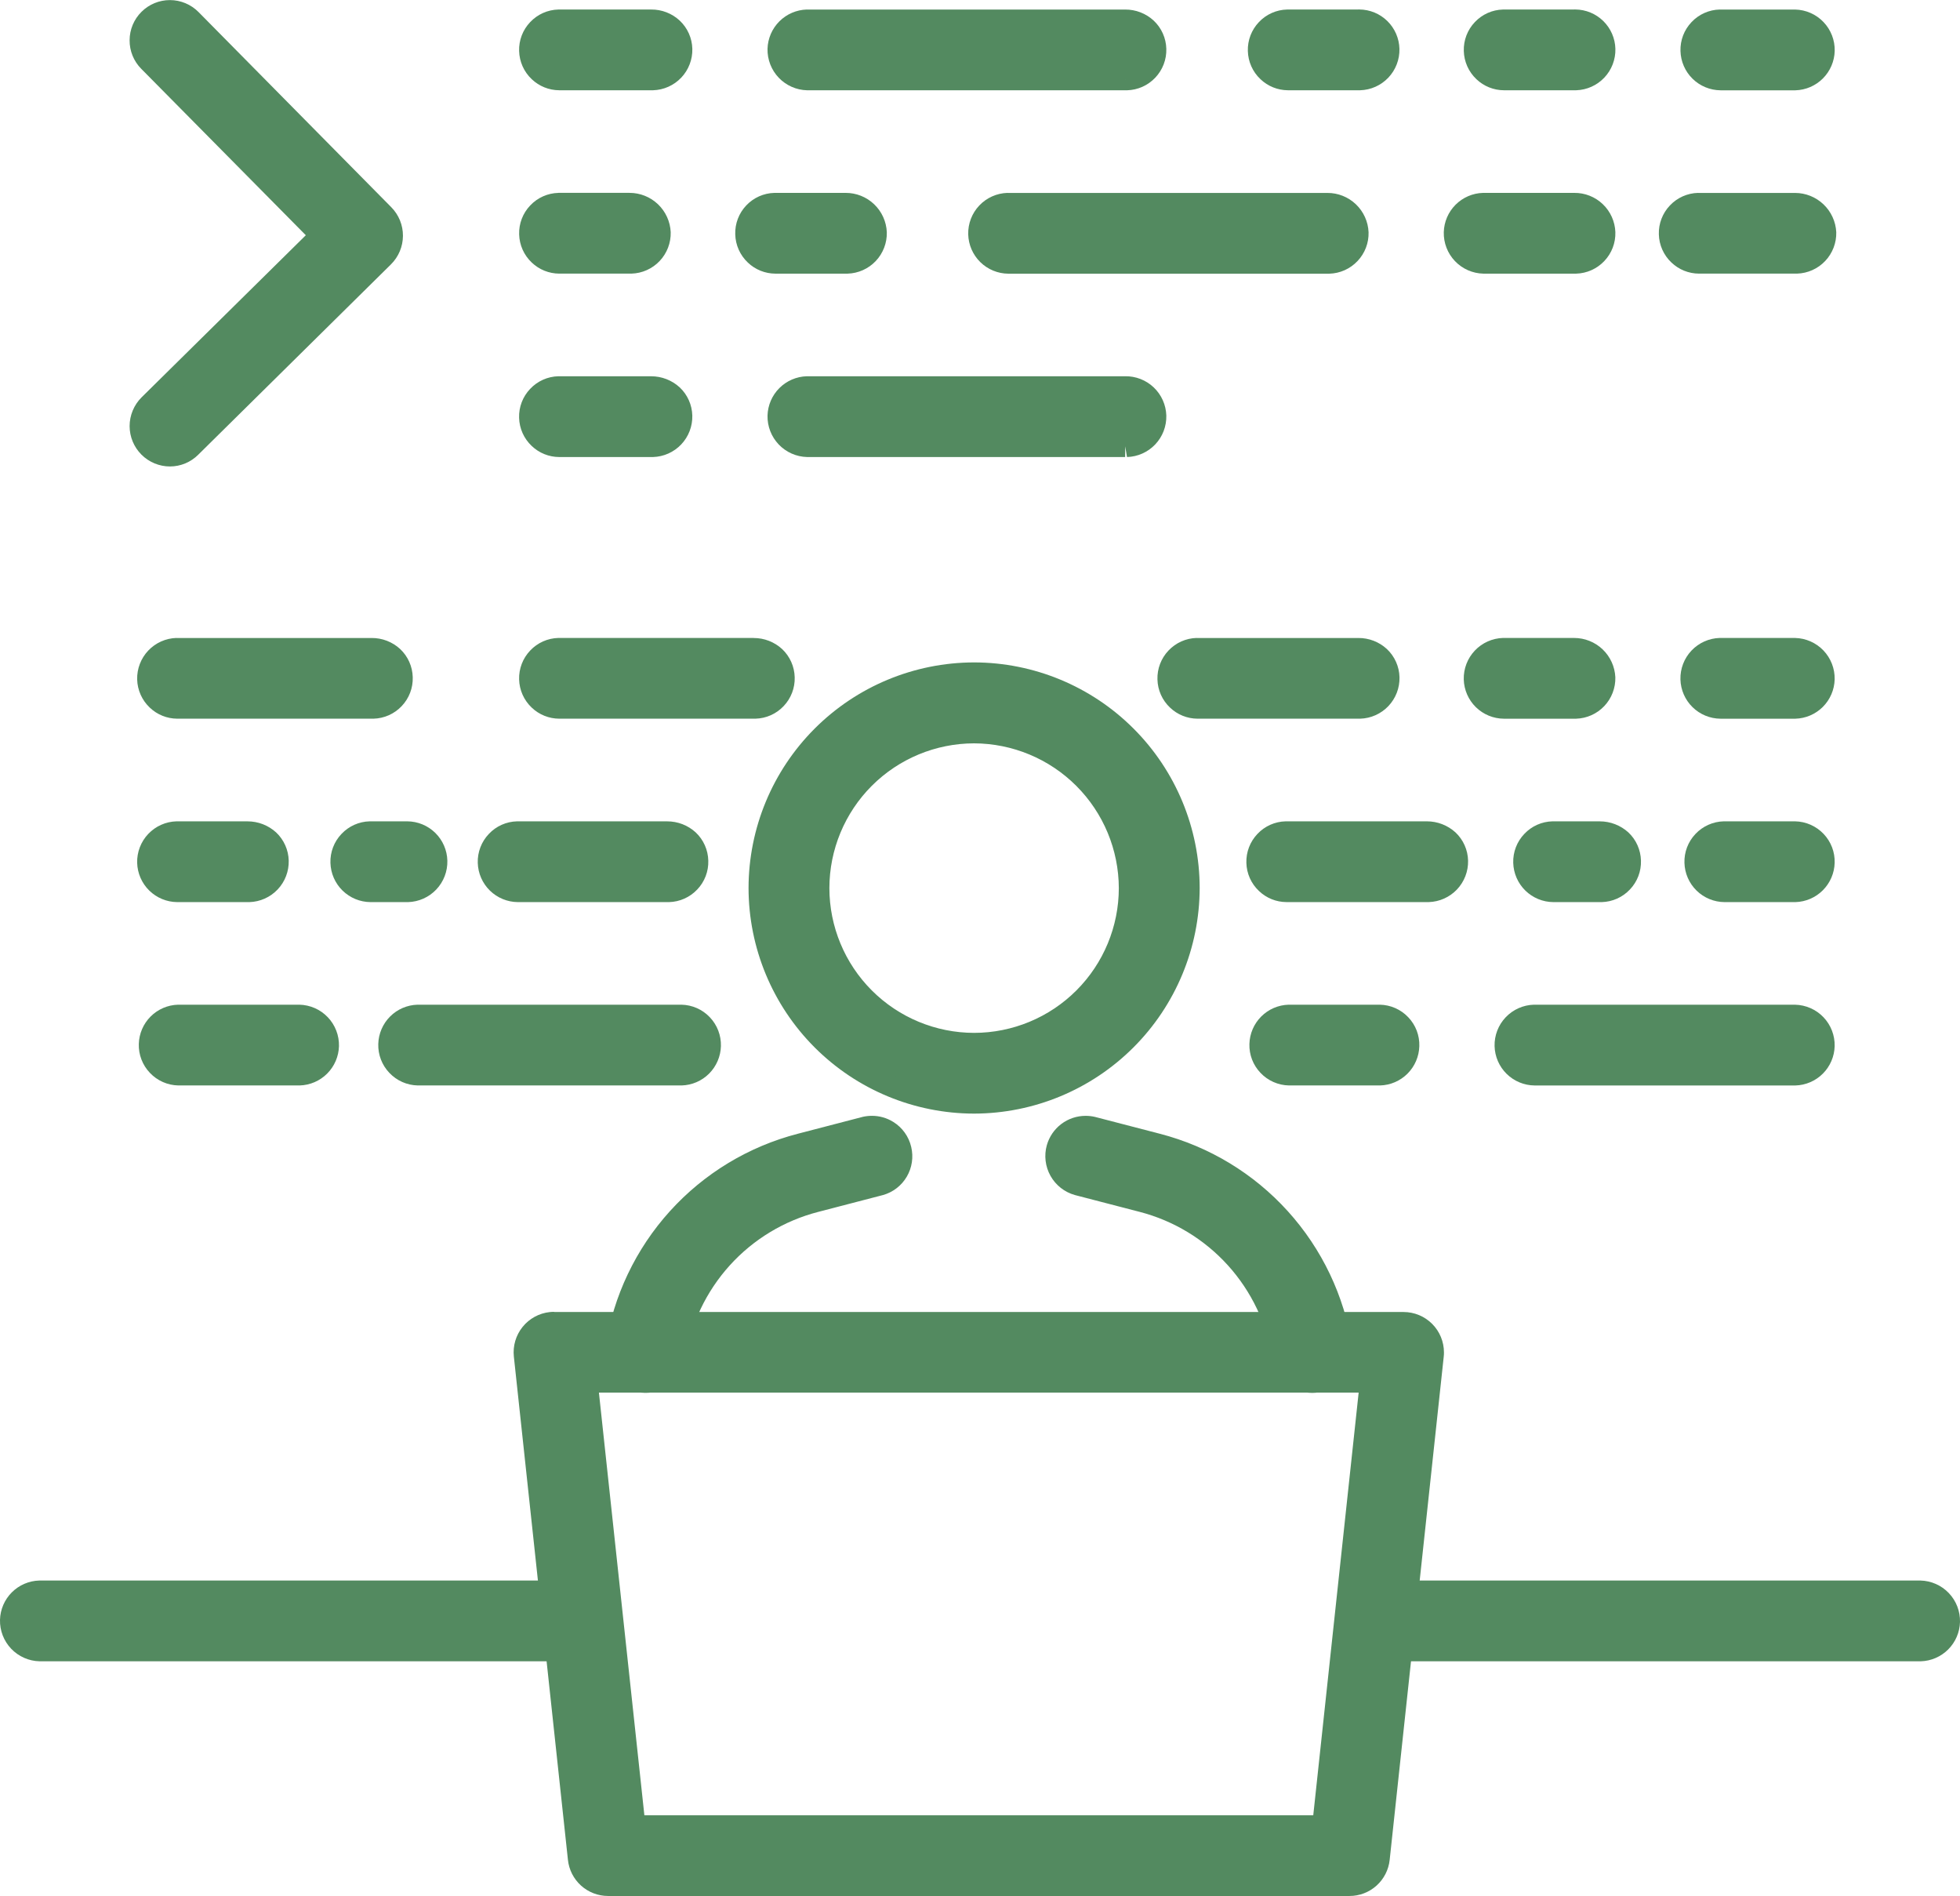 <?xml version="1.0" encoding="UTF-8"?>
<svg xmlns="http://www.w3.org/2000/svg" xmlns:xlink="http://www.w3.org/1999/xlink" width="90.369" height="87.404" viewBox="0 0 90.369 87.404">
  <defs>
    <clipPath id="clip-path">
      <path id="Path_1410" data-name="Path 1410" d="M35.014-46.466a9.9,9.9,0,0,0,9.9,9.9h0a9.909,9.909,0,0,0,9.9-9.9h0a9.9,9.9,0,0,0-9.9-9.9h0a9.9,9.9,0,0,0-9.9,9.9m2.727,0a7.173,7.173,0,0,1,7.172-7.173h0a7.182,7.182,0,0,1,7.174,7.173h0a7.173,7.173,0,0,1-7.174,7.172h0a7.172,7.172,0,0,1-7.172-7.172" fill="#538a60"></path>
    </clipPath>
    <clipPath id="clip-path-2">
      <path id="Path_1412" data-name="Path 1412" d="M34.513-46.467a10.412,10.412,0,0,0,10.4,10.4h0a10.421,10.421,0,0,0,10.4-10.4h0a10.412,10.412,0,0,0-10.4-10.4h0a10.413,10.413,0,0,0-10.4,10.4m1,0a9.412,9.412,0,0,1,9.4-9.4h0a9.411,9.411,0,0,1,9.4,9.4h0a9.422,9.422,0,0,1-9.4,9.4h0a9.413,9.413,0,0,1-9.4-9.4m9.4-7.669a7.682,7.682,0,0,0-7.673,7.674h0a7.682,7.682,0,0,0,7.673,7.673h0a7.682,7.682,0,0,0,7.672-7.673h0a7.694,7.694,0,0,0-7.671-7.674h0Zm-6.673,7.674a6.681,6.681,0,0,1,6.672-6.674h0a6.694,6.694,0,0,1,6.673,6.674h0a6.679,6.679,0,0,1-6.672,6.673h0a6.68,6.68,0,0,1-6.673-6.673" fill="#538a60"></path>
    </clipPath>
    <clipPath id="clip-path-3">
      <path id="Path_1414" data-name="Path 1414" d="M39.9-35.429l-2.98.774a11.519,11.519,0,0,0-8.5,9.394h0a1.31,1.31,0,0,0-.016.209h0a1.361,1.361,0,0,0,1.362,1.36h0a1.361,1.361,0,0,0,1.344-1.152h0a8.8,8.8,0,0,1,6.49-7.175h0l2.98-.774a1.361,1.361,0,0,0,.953-1.622h0a1.361,1.361,0,0,0-1.324-1.051h0a1.351,1.351,0,0,0-.313.037" fill="#538a60"></path>
    </clipPath>
    <clipPath id="clip-path-4">
      <path id="Path_1416" data-name="Path 1416" d="M39.769-35.915l-2.979.775a12.013,12.013,0,0,0-8.868,9.8h0a1.718,1.718,0,0,0-.023.287h0a1.855,1.855,0,0,0,.546,1.315h0a1.851,1.851,0,0,0,1.315.545h0l0-1h0a.858.858,0,0,1-.608-.252h0a.856.856,0,0,1-.253-.609h0a.875.875,0,0,1,.011-.134h0a11.011,11.011,0,0,1,8.131-8.985h0l2.969-.772a.87.87,0,0,1,.65.107h0a.846.846,0,0,1,.386.536h0a.858.858,0,0,1-.593,1.023h0l-2.979.774a9.3,9.3,0,0,0-6.86,7.582h0a.856.856,0,0,1-.85.73h0l0,1A1.852,1.852,0,0,0,31.6-24.769h0a8.292,8.292,0,0,1,6.122-6.766h0l2.991-.778a1.855,1.855,0,0,0,1.3-2.216h0a1.846,1.846,0,0,0-.832-1.158h0a1.854,1.854,0,0,0-.979-.278h0a2,2,0,0,0-.439.05" fill="#538a60"></path>
    </clipPath>
    <clipPath id="clip-path-5">
      <path id="Path_1418" data-name="Path 1418" d="M48.747-34.476a1.362,1.362,0,0,0,.937,1.682h0l2.98.774a8.8,8.8,0,0,1,6.49,7.175h0A1.36,1.36,0,0,0,60.5-23.693h0a1.328,1.328,0,0,0,.209-.016h0a1.361,1.361,0,0,0,1.137-1.553h0a11.522,11.522,0,0,0-8.5-9.394h0l-2.98-.774a1.336,1.336,0,0,0-.312-.037h0a1.362,1.362,0,0,0-1.309.991" fill="#538a60"></path>
    </clipPath>
    <clipPath id="clip-path-6">
      <path id="Path_1420" data-name="Path 1420" d="M48.266-34.613a1.865,1.865,0,0,0,1.293,2.3h0l2.98.774a8.289,8.289,0,0,1,6.12,6.767h0A1.855,1.855,0,0,0,60.5-23.192h0l0-1a.859.859,0,0,1-.852-.73h0a9.294,9.294,0,0,0-6.858-7.583h0l-2.97-.77a.86.86,0,0,1-.517-.409h0a.863.863,0,0,1-.076-.656h0a.856.856,0,0,1,1.016-.606h0l2.98.774a11.012,11.012,0,0,1,8.131,8.985h0a.863.863,0,0,1-.156.642h0a.855.855,0,0,1-.562.343h0a1,1,0,0,1-.134.01h0v1a1.827,1.827,0,0,0,.286-.022h0a1.854,1.854,0,0,0,1.218-.741h0a1.852,1.852,0,0,0,.336-1.384h0a12.015,12.015,0,0,0-8.868-9.8h0l-2.991-.777a1.9,1.9,0,0,0-.427-.048h0a1.857,1.857,0,0,0-1.79,1.353" fill="#538a60"></path>
    </clipPath>
    <clipPath id="clip-path-7">
      <path id="Path_1422" data-name="Path 1422" d="M25.545-26.428a1.153,1.153,0,0,0-.145.008h0a1.362,1.362,0,0,0-1.21,1.5h0l2.493,23.2A1.363,1.363,0,0,0,28.037-.5H62.222V-.506a1.361,1.361,0,0,0,1.354-1.215h0l2.494-23.2a1.41,1.41,0,0,0,.008-.145h0a1.362,1.362,0,0,0-1.362-1.362H25.545Zm1.514,2.721H63.2L61-3.221H29.26Z" fill="#538a60"></path>
    </clipPath>
    <clipPath id="clip-path-8">
      <path id="Path_1424" data-name="Path 1424" d="M25.545-26.929c-.067,0-.132.005-.2.011h0a1.866,1.866,0,0,0-1.653,2.051h0l2.493,23.2A1.861,1.861,0,0,0,28.038,0H62.222V0a1.861,1.861,0,0,0,1.851-1.663h0l2.492-23.194a1.545,1.545,0,0,0,.011-.2h0a1.863,1.863,0,0,0-1.861-1.864H25.545ZM27.18-1.77l-2.493-23.2a.883.883,0,0,1,.858-.956h39.17a.881.881,0,0,1,.858.954h0l-2.494,23.2A.863.863,0,0,1,62.221-1h0L28.038-1a.862.862,0,0,1-.858-.77M26.5-24.207,28.811-2.722H61.448l2.308-21.485Zm1.114,1H62.643L60.55-3.721H29.71Z" fill="#538a60"></path>
    </clipPath>
    <clipPath id="clip-path-9">
      <path id="Path_1426" data-name="Path 1426" d="M1.825-14.043A1.362,1.362,0,0,0,.5-12.718h0a1.362,1.362,0,0,0,1.324,1.4H26.876A1.363,1.363,0,0,0,28.2-12.644h0a1.363,1.363,0,0,0-1.324-1.4H1.825Z" fill="#538a60"></path>
    </clipPath>
    <clipPath id="clip-path-10">
      <path id="Path_1428" data-name="Path 1428" d="M1.812-14.542A1.863,1.863,0,0,0,0-12.731H0a1.868,1.868,0,0,0,1.825,1.912H26.889A1.864,1.864,0,0,0,28.7-12.63h0a1.868,1.868,0,0,0-1.824-1.912H1.812ZM1-12.7a.857.857,0,0,1,.825-.838H26.861a.849.849,0,0,1,.6.269h0a.845.845,0,0,1,.235.615h0a.859.859,0,0,1-.831.838H1.84A.861.861,0,0,1,1-12.7" fill="#538a60"></path>
    </clipPath>
    <clipPath id="clip-path-11">
      <path id="Path_1430" data-name="Path 1430" d="M63.494-14.043a1.362,1.362,0,0,0-1.324,1.325h0a1.363,1.363,0,0,0,1.324,1.4H88.545a1.363,1.363,0,0,0,1.324-1.325h0a1.363,1.363,0,0,0-1.324-1.4H63.494Z" fill="#538a60"></path>
    </clipPath>
    <clipPath id="clip-path-12">
      <path id="Path_1432" data-name="Path 1432" d="M63.481-14.542a1.864,1.864,0,0,0-1.811,1.811h0a1.868,1.868,0,0,0,1.825,1.912H88.558a1.864,1.864,0,0,0,1.811-1.811h0a1.868,1.868,0,0,0-1.824-1.912H63.481ZM62.67-12.7a.858.858,0,0,1,.825-.838H88.531a.849.849,0,0,1,.6.269h0a.85.85,0,0,1,.236.615h0a.86.86,0,0,1-.832.838H63.508a.861.861,0,0,1-.838-.884" fill="#538a60"></path>
    </clipPath>
    <clipPath id="clip-path-13">
      <path id="Path_1434" data-name="Path 1434" d="M6.88-86.512a1.362,1.362,0,0,0-.01,1.927h0L14.8-76.556,6.881-68.732a1.355,1.355,0,0,0-.405.97h0A1.361,1.361,0,0,0,7.838-66.4h0v0A1.359,1.359,0,0,0,8.8-66.8h0l8.89-8.78A1.363,1.363,0,0,0,17.7-77.5h0l-8.891-9a1.356,1.356,0,0,0-.968-.4h0a1.357,1.357,0,0,0-.959.394" fill="#538a60"></path>
    </clipPath>
    <clipPath id="clip-path-14">
      <path id="Path_1436" data-name="Path 1436" d="M7.834-87.4a1.854,1.854,0,0,0-1.306.537h0a1.847,1.847,0,0,0-.552,1.314h0a1.847,1.847,0,0,0,.539,1.32h0L14.1-76.56,6.53-69.089a1.877,1.877,0,0,0-.554,1.328h0A1.863,1.863,0,0,0,7.836-65.9h0v0h0a1.843,1.843,0,0,0,1.3-.538h0l8.891-8.78a1.864,1.864,0,0,0,.015-2.632h0l-8.89-9a1.856,1.856,0,0,0-1.32-.55h0ZM6.976-67.762a.872.872,0,0,1,.257-.615h0l8.277-8.176L7.226-84.936a.856.856,0,0,1-.25-.612h0a.858.858,0,0,1,.255-.608h0a1,1,0,0,1,.613-.25h0a.858.858,0,0,1,.608.255h0l8.89,9a.863.863,0,0,1-.009,1.218h0l-8.889,8.78a.848.848,0,0,1-.6.249h0v0h0a.863.863,0,0,1-.86-.86" fill="#538a60"></path>
    </clipPath>
    <clipPath id="clip-path-15">
      <path id="Path_1438" data-name="Path 1438" d="M30.02-86.466H25.757a1.363,1.363,0,0,0-1.324,1.4h0a1.362,1.362,0,0,0,1.4,1.325h4.262a1.363,1.363,0,0,0,1.325-1.4h0a1.363,1.363,0,0,0-1.362-1.325H30.02" fill="#538a60"></path>
    </clipPath>
    <clipPath id="clip-path-16">
      <path id="Path_1440" data-name="Path 1440" d="M25.745-86.965a1.845,1.845,0,0,0-1.3.58h0a1.845,1.845,0,0,0-.51,1.331h0a1.852,1.852,0,0,0,.581,1.3h0a1.846,1.846,0,0,0,1.267.511h4.327a1.866,1.866,0,0,0,1.811-1.912h0a1.849,1.849,0,0,0-.582-1.3h0a1.907,1.907,0,0,0-1.317-.51H25.745ZM25.2-84.478a.853.853,0,0,1-.269-.6h0a.847.847,0,0,1,.236-.616h0a.88.88,0,0,1,.663-.267h4.2a.911.911,0,0,1,.616.234h0a.861.861,0,0,1,.269.6h0a.855.855,0,0,1-.236.616h0a.858.858,0,0,1-.609.269h0l-.054.5.019-.5H25.8a.909.909,0,0,1-.6-.236" fill="#538a60"></path>
    </clipPath>
    <clipPath id="clip-path-17">
      <path id="Path_1442" data-name="Path 1442" d="M51.879-86.466H37.212a1.364,1.364,0,0,0-1.325,1.325h0a1.364,1.364,0,0,0,1.325,1.4h14.74a1.363,1.363,0,0,0,1.325-1.4h0a1.363,1.363,0,0,0-1.362-1.325h-.036" fill="#538a60"></path>
    </clipPath>
    <clipPath id="clip-path-18">
      <path id="Path_1444" data-name="Path 1444" d="M37.2-86.965a1.866,1.866,0,0,0-1.812,1.811h0a1.871,1.871,0,0,0,1.825,1.912H51.965a1.854,1.854,0,0,0,1.3-.581h0a1.854,1.854,0,0,0,.51-1.331h0a1.849,1.849,0,0,0-.582-1.3h0a1.919,1.919,0,0,0-1.316-.51H37.2Zm-.812,1.839a.859.859,0,0,1,.825-.838h14.68a.872.872,0,0,1,.885.837h0a.872.872,0,0,1-.879.885h0l-.02.524v-.524H37.226a.863.863,0,0,1-.839-.884" fill="#538a60"></path>
    </clipPath>
    <clipPath id="clip-path-19">
      <path id="Path_1446" data-name="Path 1446" d="M25.757-69.558a1.362,1.362,0,0,0-1.324,1.4h0a1.361,1.361,0,0,0,1.4,1.324h4.262a1.361,1.361,0,0,0,1.325-1.4h0a1.362,1.362,0,0,0-1.4-1.324H25.757" fill="#538a60"></path>
    </clipPath>
    <clipPath id="clip-path-20">
      <path id="Path_1448" data-name="Path 1448" d="M25.744-70.059a1.849,1.849,0,0,0-1.3.582h0a1.843,1.843,0,0,0-.51,1.331h0a1.85,1.85,0,0,0,.581,1.3h0a1.841,1.841,0,0,0,1.267.511h4.327a1.866,1.866,0,0,0,1.811-1.912h0a1.849,1.849,0,0,0-.582-1.3h0a1.945,1.945,0,0,0-1.317-.511H25.744ZM25.2-67.57a.859.859,0,0,1-.269-.6h0a.876.876,0,0,1,.9-.885h4.225a.865.865,0,0,1,.862.84h0a.859.859,0,0,1-.236.616h0a.845.845,0,0,1-.589.269H25.8a.911.911,0,0,1-.6-.235" fill="#538a60"></path>
    </clipPath>
    <clipPath id="clip-path-21">
      <path id="Path_1450" data-name="Path 1450" d="M51.879-69.558H37.212a1.363,1.363,0,0,0-1.325,1.324h0a1.363,1.363,0,0,0,1.325,1.4h14.74a1.362,1.362,0,0,0,1.325-1.4h0a1.362,1.362,0,0,0-1.36-1.325h-.038" fill="#538a60"></path>
    </clipPath>
    <clipPath id="clip-path-22">
      <path id="Path_1452" data-name="Path 1452" d="M51.879-70.059H37.2a1.866,1.866,0,0,0-1.812,1.813h0a1.87,1.87,0,0,0,1.825,1.911H51.878v-1H37.226a.863.863,0,0,1-.839-.884h0a.861.861,0,0,1,.825-.84h14.68a.868.868,0,0,1,.885.839h0a.876.876,0,0,1-.9.885h0v.5l.086.5a1.866,1.866,0,0,0,1.812-1.912h0a1.869,1.869,0,0,0-1.9-1.812h0" fill="#538a60"></path>
    </clipPath>
    <clipPath id="clip-path-23">
      <path id="Path_1454" data-name="Path 1454" d="M62.622-86.466H59.357a1.362,1.362,0,0,0-1.325,1.4h0a1.362,1.362,0,0,0,1.4,1.325H62.7a1.363,1.363,0,0,0,1.324-1.4h0a1.363,1.363,0,0,0-1.362-1.325h-.037" fill="#538a60"></path>
    </clipPath>
    <clipPath id="clip-path-24">
      <path id="Path_1456" data-name="Path 1456" d="M62.623-86.965H59.344a1.843,1.843,0,0,0-1.3.58h0a1.85,1.85,0,0,0-.51,1.331h0a1.848,1.848,0,0,0,.581,1.3h0a1.844,1.844,0,0,0,1.267.511h3.329a1.866,1.866,0,0,0,1.812-1.912h0a1.862,1.862,0,0,0-1.848-1.812h-.05M58.8-84.478a.858.858,0,0,1-.27-.6h0a.856.856,0,0,1,.236-.615h0a.888.888,0,0,1,.664-.268h3.205a.866.866,0,0,1,.885.837h0a.864.864,0,0,1-.845.885h0l-.053.5.019-.5H59.4a.927.927,0,0,1-.6-.236" fill="#538a60"></path>
    </clipPath>
    <clipPath id="clip-path-25">
      <path id="Path_1458" data-name="Path 1458" d="M72.581-86.466H69.315a1.363,1.363,0,0,0-1.324,1.4h0a1.363,1.363,0,0,0,1.4,1.325h3.266a1.361,1.361,0,0,0,1.324-1.4h0a1.362,1.362,0,0,0-1.361-1.325h-.037" fill="#538a60"></path>
    </clipPath>
    <clipPath id="clip-path-26">
      <path id="Path_1460" data-name="Path 1460" d="M72.581-86.965H69.3a1.848,1.848,0,0,0-1.3.58h0a1.849,1.849,0,0,0-.509,1.331h0a1.856,1.856,0,0,0,.581,1.3h0a1.845,1.845,0,0,0,1.268.511h3.329a1.866,1.866,0,0,0,1.811-1.912h0a1.862,1.862,0,0,0-1.847-1.812h-.052m-3.822,2.487a.856.856,0,0,1-.268-.6h0a.851.851,0,0,1,.235-.615h0a.886.886,0,0,1,.663-.268H72.6a.889.889,0,0,1,.885.837h0a.864.864,0,0,1-.845.885h0l-.054.5.02-.5H69.356a.9.9,0,0,1-.6-.236" fill="#538a60"></path>
    </clipPath>
    <clipPath id="clip-path-27">
      <path id="Path_1462" data-name="Path 1462" d="M72.581-78.012H68.392a1.361,1.361,0,0,0-1.324,1.324h0a1.36,1.36,0,0,0,1.324,1.4h4.263a1.359,1.359,0,0,0,1.324-1.4h0a1.361,1.361,0,0,0-1.359-1.325h-.039" fill="#538a60"></path>
    </clipPath>
    <clipPath id="clip-path-28">
      <path id="Path_1464" data-name="Path 1464" d="M68.378-78.512a1.862,1.862,0,0,0-1.81,1.81h0a1.867,1.867,0,0,0,1.824,1.913h4.277a1.856,1.856,0,0,0,1.3-.581h0a1.849,1.849,0,0,0,.51-1.332h0a1.878,1.878,0,0,0-1.9-1.81h-4.2ZM67.8-76.057a.856.856,0,0,1-.235-.617h0a.857.857,0,0,1,.824-.838h4.225a.863.863,0,0,1,.863.838h0a.857.857,0,0,1-.235.617h0a.86.86,0,0,1-.59.268H68.4a.86.86,0,0,1-.6-.268" fill="#538a60"></path>
    </clipPath>
    <clipPath id="clip-path-29">
      <path id="Path_1466" data-name="Path 1466" d="M79.377-86.466H79.3a1.363,1.363,0,0,0-1.324,1.4h0a1.363,1.363,0,0,0,1.4,1.325h3.388a1.364,1.364,0,0,0,1.325-1.325h0a1.363,1.363,0,0,0-1.325-1.4H79.377Z" fill="#538a60"></path>
    </clipPath>
    <clipPath id="clip-path-30">
      <path id="Path_1468" data-name="Path 1468" d="M79.291-86.965a1.843,1.843,0,0,0-1.3.58h0a1.85,1.85,0,0,0-.51,1.331h0a1.862,1.862,0,0,0,1.848,1.813h3.451a1.865,1.865,0,0,0,1.812-1.813h0a1.866,1.866,0,0,0-1.825-1.91H79.291Zm-.812,1.884a.855.855,0,0,1,.235-.616h0a.884.884,0,0,1,.663-.267h3.375a.845.845,0,0,1,.6.267h0a.859.859,0,0,1,.236.615h0a.863.863,0,0,1-.832.84H79.364a.881.881,0,0,1-.885-.839" fill="#538a60"></path>
    </clipPath>
    <clipPath id="clip-path-31">
      <path id="Path_1470" data-name="Path 1470" d="M78.306-78.012a1.362,1.362,0,0,0-1.324,1.4h0a1.361,1.361,0,0,0,1.4,1.323h4.459a1.36,1.36,0,0,0,1.324-1.4h0a1.36,1.36,0,0,0-1.4-1.324H78.306" fill="#538a60"></path>
    </clipPath>
    <clipPath id="clip-path-32">
      <path id="Path_1472" data-name="Path 1472" d="M78.293-78.512a1.847,1.847,0,0,0-1.3.58h0a1.849,1.849,0,0,0-.509,1.331h0a1.848,1.848,0,0,0,.581,1.3h0a1.845,1.845,0,0,0,1.268.511h4.522A1.866,1.866,0,0,0,84.664-76.7h0a1.906,1.906,0,0,0-1.9-1.81H78.293Zm-.543,2.487a.858.858,0,0,1-.268-.6h0a.85.85,0,0,1,.236-.616h0a.882.882,0,0,1,.662-.268H82.8a.864.864,0,0,1,.863.838h0a.857.857,0,0,1-.236.617h0a.85.85,0,0,1-.588.268H78.367a.983.983,0,0,1-.617-.236" fill="#538a60"></path>
    </clipPath>
    <clipPath id="clip-path-33">
      <path id="Path_1474" data-name="Path 1474" d="M46.465-78.012a1.363,1.363,0,0,0-1.325,1.4h0a1.363,1.363,0,0,0,1.4,1.323H61.278a1.36,1.36,0,0,0,1.324-1.4h0a1.36,1.36,0,0,0-1.4-1.324H46.465" fill="#538a60"></path>
    </clipPath>
    <clipPath id="clip-path-34">
      <path id="Path_1476" data-name="Path 1476" d="M46.452-78.512A1.865,1.865,0,0,0,44.641-76.6h0a1.863,1.863,0,0,0,1.848,1.813h14.8a1.854,1.854,0,0,0,1.3-.581h0A1.849,1.849,0,0,0,63.1-76.7h0a1.893,1.893,0,0,0-1.9-1.81H46.452Zm-.542,2.487a.855.855,0,0,1-.269-.6h0a.854.854,0,0,1,.236-.616h0a.885.885,0,0,1,.663-.268h14.7a.862.862,0,0,1,.862.838h0a.862.862,0,0,1-.826.885H46.525a.965.965,0,0,1-.615-.236" fill="#538a60"></path>
    </clipPath>
    <clipPath id="clip-path-35">
      <path id="Path_1478" data-name="Path 1478" d="M35.719-78.012a1.362,1.362,0,0,0-1.324,1.4h0a1.361,1.361,0,0,0,1.4,1.323h3.265a1.361,1.361,0,0,0,1.325-1.4h0a1.361,1.361,0,0,0-1.4-1.324H35.719" fill="#538a60"></path>
    </clipPath>
    <clipPath id="clip-path-36">
      <path id="Path_1480" data-name="Path 1480" d="M35.706-78.512a1.845,1.845,0,0,0-1.3.58h0A1.846,1.846,0,0,0,33.9-76.6h0a1.848,1.848,0,0,0,.581,1.3h0a1.846,1.846,0,0,0,1.267.511h3.33a1.864,1.864,0,0,0,1.81-1.911h0a1.894,1.894,0,0,0-1.9-1.812H35.706Zm-.542,2.487a.855.855,0,0,1-.269-.6h0a.854.854,0,0,1,.236-.616h0a.885.885,0,0,1,.663-.268h3.227a.854.854,0,0,1,.593.235h0a.855.855,0,0,1,.269.6h0a.856.856,0,0,1-.235.617h0a.854.854,0,0,1-.589.268h-3.28a.986.986,0,0,1-.615-.236" fill="#538a60"></path>
    </clipPath>
    <clipPath id="clip-path-37">
      <path id="Path_1482" data-name="Path 1482" d="M25.761-78.012a1.361,1.361,0,0,0-1.325,1.4h0a1.361,1.361,0,0,0,1.4,1.323H29.1a1.36,1.36,0,0,0,1.324-1.4h0a1.36,1.36,0,0,0-1.4-1.324H25.761" fill="#538a60"></path>
    </clipPath>
    <clipPath id="clip-path-38">
      <path id="Path_1484" data-name="Path 1484" d="M25.746-78.512a1.845,1.845,0,0,0-1.3.58h0a1.846,1.846,0,0,0-.51,1.331h0a1.852,1.852,0,0,0,.581,1.3h0a1.846,1.846,0,0,0,1.268.511h3.329a1.864,1.864,0,0,0,1.81-1.911h0a1.9,1.9,0,0,0-1.9-1.812h-3.28ZM25.2-76.025a.858.858,0,0,1-.268-.6h0a.854.854,0,0,1,.235-.616h0a.89.89,0,0,1,.664-.268h3.227a.858.858,0,0,1,.594.235h0a.858.858,0,0,1,.268.6h0a.852.852,0,0,1-.235.617h0a.852.852,0,0,1-.589.268H25.821a.972.972,0,0,1-.617-.236" fill="#538a60"></path>
    </clipPath>
    <clipPath id="clip-path-39">
      <path id="Path_1486" data-name="Path 1486" d="M25.762-57.5a1.363,1.363,0,0,0-1.325,1.4h0a1.364,1.364,0,0,0,1.4,1.325h8.984a1.363,1.363,0,0,0,1.325-1.4h0a1.365,1.365,0,0,0-1.4-1.325H25.762" fill="#538a60"></path>
    </clipPath>
    <clipPath id="clip-path-40">
      <path id="Path_1488" data-name="Path 1488" d="M34.745-57.995h-9a1.85,1.85,0,0,0-1.3.581h0a1.848,1.848,0,0,0-.51,1.331h0a1.852,1.852,0,0,0,.581,1.3h0a1.845,1.845,0,0,0,1.268.51h9.047a1.846,1.846,0,0,0,1.3-.58h0a1.847,1.847,0,0,0,.51-1.33h0a1.85,1.85,0,0,0-.58-1.3h0a1.929,1.929,0,0,0-1.314-.509h0M25.2-55.508a.858.858,0,0,1-.268-.6h0a.861.861,0,0,1,.235-.616h0a.9.9,0,0,1,.663-.268h8.924a.867.867,0,0,1,.616.236h0a.846.846,0,0,1,.268.6h0a.853.853,0,0,1-.235.616h0a.857.857,0,0,1-.609.268h0l-.054.5.02-.5H25.812a.923.923,0,0,1-.607-.235" fill="#538a60"></path>
    </clipPath>
    <clipPath id="clip-path-41">
      <path id="Path_1490" data-name="Path 1490" d="M59.431-40.588a1.362,1.362,0,0,0-1.325,1.325h0a1.361,1.361,0,0,0,1.325,1.4h4.188a1.363,1.363,0,0,0,1.325-1.325h0a1.361,1.361,0,0,0-1.325-1.4H59.431Z" fill="#538a60"></path>
    </clipPath>
    <clipPath id="clip-path-42">
      <path id="Path_1492" data-name="Path 1492" d="M59.416-41.088a1.862,1.862,0,0,0-1.81,1.811h0a1.842,1.842,0,0,0,.51,1.33h0a1.854,1.854,0,0,0,1.315.582h4.2a1.861,1.861,0,0,0,1.809-1.812h0a1.842,1.842,0,0,0-.509-1.331h0a1.853,1.853,0,0,0-1.315-.58h-4.2Zm-.575,2.455a.857.857,0,0,1-.235-.617h0a.858.858,0,0,1,.825-.838h4.176a.857.857,0,0,1,.6.268h0a.854.854,0,0,1,.235.616h0a.863.863,0,0,1-.832.839H59.444a.864.864,0,0,1-.6-.268" fill="#538a60"></path>
    </clipPath>
    <clipPath id="clip-path-43">
      <path id="Path_1494" data-name="Path 1494" d="M70.736-40.588a1.362,1.362,0,0,0-1.325,1.4h0a1.362,1.362,0,0,0,1.4,1.325H82.765A1.364,1.364,0,0,0,84.09-39.19h0a1.362,1.362,0,0,0-1.325-1.4H70.736" fill="#538a60"></path>
    </clipPath>
    <clipPath id="clip-path-44">
      <path id="Path_1496" data-name="Path 1496" d="M70.723-41.088a1.865,1.865,0,0,0-1.813,1.911h0a1.863,1.863,0,0,0,1.848,1.813h12.02a1.863,1.863,0,0,0,1.812-1.813h0a1.866,1.866,0,0,0-1.825-1.91H70.723ZM69.91-39.2a.862.862,0,0,1,.237-.617h0a.889.889,0,0,1,.662-.268H82.752a.854.854,0,0,1,.6.268h0a.86.86,0,0,1,.236.616h0a.862.862,0,0,1-.832.839H70.772a.865.865,0,0,1-.862-.839" fill="#538a60"></path>
    </clipPath>
    <clipPath id="clip-path-45">
      <path id="Path_1498" data-name="Path 1498" d="M55.189-57.5a1.363,1.363,0,0,0-1.325,1.4h0a1.363,1.363,0,0,0,1.4,1.325H62.7a1.363,1.363,0,0,0,1.325-1.4h0a1.365,1.365,0,0,0-1.4-1.325H55.189" fill="#538a60"></path>
    </clipPath>
    <clipPath id="clip-path-46">
      <path id="Path_1500" data-name="Path 1500" d="M55.175-57.995a1.854,1.854,0,0,0-1.3.581h0a1.852,1.852,0,0,0-.509,1.331h0a1.844,1.844,0,0,0,.581,1.3h0a1.843,1.843,0,0,0,1.267.51h7.5a1.866,1.866,0,0,0,1.812-1.911h0a1.848,1.848,0,0,0-.581-1.3h0a1.925,1.925,0,0,0-1.317-.509H55.175Zm-.542,2.487a.851.851,0,0,1-.269-.6h0a.857.857,0,0,1,.235-.616h0a.9.9,0,0,1,.663-.268h7.374a.876.876,0,0,1,.616.236h0a.851.851,0,0,1,.269.6h0a.864.864,0,0,1-.845.885h0l-.053.5.019-.5h-7.4a.913.913,0,0,1-.6-.235" fill="#538a60"></path>
    </clipPath>
    <clipPath id="clip-path-47">
      <path id="Path_1502" data-name="Path 1502" d="M69.316-57.5a1.363,1.363,0,0,0-1.325,1.4h0a1.363,1.363,0,0,0,1.4,1.325h3.266a1.361,1.361,0,0,0,1.324-1.4h0a1.363,1.363,0,0,0-1.4-1.325H69.316" fill="#538a60"></path>
    </clipPath>
    <clipPath id="clip-path-48">
      <path id="Path_1504" data-name="Path 1504" d="M69.3-57.995a1.866,1.866,0,0,0-1.811,1.912h0a1.862,1.862,0,0,0,1.848,1.811h3.33a1.865,1.865,0,0,0,1.811-1.911h0a1.9,1.9,0,0,0-1.9-1.811H69.3Zm-.543,2.487a.854.854,0,0,1-.268-.6h0a.875.875,0,0,1,.9-.885H72.6a.875.875,0,0,1,.885.837h0a.864.864,0,0,1-.845.885h0l-.054.5.02-.5H69.365a.919.919,0,0,1-.606-.235" fill="#538a60"></path>
    </clipPath>
    <clipPath id="clip-path-49">
      <path id="Path_1506" data-name="Path 1506" d="M71.6-49.041a1.361,1.361,0,0,0-1.325,1.4h0a1.363,1.363,0,0,0,1.4,1.325h2.168a1.363,1.363,0,0,0,1.325-1.4h0a1.361,1.361,0,0,0-1.4-1.325H71.6" fill="#538a60"></path>
    </clipPath>
    <clipPath id="clip-path-50">
      <path id="Path_1508" data-name="Path 1508" d="M71.581-49.541a1.842,1.842,0,0,0-1.3.58h0a1.846,1.846,0,0,0-.511,1.332h0a1.863,1.863,0,0,0,1.848,1.812H73.85a1.852,1.852,0,0,0,1.3-.582h0a1.842,1.842,0,0,0,.509-1.331h0a1.846,1.846,0,0,0-.58-1.3h0a1.961,1.961,0,0,0-1.318-.51H71.581Zm-.811,1.885a.853.853,0,0,1,.236-.617h0a.888.888,0,0,1,.663-.268h2.107a.869.869,0,0,1,.884.838h0a.863.863,0,0,1-.844.885h0l-.054.5.02-.5H71.631a.864.864,0,0,1-.861-.839" fill="#538a60"></path>
    </clipPath>
    <clipPath id="clip-path-51">
      <path id="Path_1510" data-name="Path 1510" d="M79.3-57.5a1.363,1.363,0,0,0-1.324,1.4h0a1.363,1.363,0,0,0,1.4,1.325h3.388A1.363,1.363,0,0,0,84.09-56.1h0a1.363,1.363,0,0,0-1.325-1.4H79.3" fill="#538a60"></path>
    </clipPath>
    <clipPath id="clip-path-52">
      <path id="Path_1512" data-name="Path 1512" d="M79.291-57.995a1.865,1.865,0,0,0-1.812,1.912h0a1.862,1.862,0,0,0,1.848,1.811h3.451a1.862,1.862,0,0,0,1.812-1.811h0a1.868,1.868,0,0,0-1.825-1.911H79.291Zm-.812,1.884a.876.876,0,0,1,.9-.884h3.374a.863.863,0,0,1,.839.884h0a.86.86,0,0,1-.832.838H79.364a.893.893,0,0,1-.885-.838" fill="#538a60"></path>
    </clipPath>
    <clipPath id="clip-path-53">
      <path id="Path_1514" data-name="Path 1514" d="M79.486-49.041a1.362,1.362,0,0,0-1.325,1.4h0a1.362,1.362,0,0,0,1.4,1.325h3.206a1.364,1.364,0,0,0,1.325-1.325h0a1.362,1.362,0,0,0-1.325-1.4H79.486" fill="#538a60"></path>
    </clipPath>
    <clipPath id="clip-path-54">
      <path id="Path_1516" data-name="Path 1516" d="M79.473-49.541a1.854,1.854,0,0,0-1.3.581h0a1.849,1.849,0,0,0-.509,1.331h0a1.862,1.862,0,0,0,1.848,1.812h3.269A1.864,1.864,0,0,0,84.59-47.63h0a1.848,1.848,0,0,0-.509-1.33h0a1.86,1.86,0,0,0-1.316-.581H79.473Zm-.812,1.886a.859.859,0,0,1,.236-.617h0a.886.886,0,0,1,.662-.269h3.193a.851.851,0,0,1,.6.269h0a.859.859,0,0,1,.236.616h0a.862.862,0,0,1-.832.838H79.546a.9.9,0,0,1-.885-.837" fill="#538a60"></path>
    </clipPath>
    <clipPath id="clip-path-55">
      <path id="Path_1518" data-name="Path 1518" d="M59.289-49.041a1.362,1.362,0,0,0-1.324,1.4h0a1.363,1.363,0,0,0,1.4,1.325h6.5a1.363,1.363,0,0,0,1.325-1.4h0a1.362,1.362,0,0,0-1.4-1.325h-6.5" fill="#538a60"></path>
    </clipPath>
    <clipPath id="clip-path-56">
      <path id="Path_1520" data-name="Path 1520" d="M59.277-49.541a1.843,1.843,0,0,0-1.3.58h0a1.849,1.849,0,0,0-.511,1.331h0a1.844,1.844,0,0,0,.581,1.3h0a1.839,1.839,0,0,0,1.268.512h6.562a1.868,1.868,0,0,0,1.811-1.913h0a1.843,1.843,0,0,0-.581-1.3h0a1.958,1.958,0,0,0-1.318-.51H59.277Zm-.544,2.486a.851.851,0,0,1-.268-.6h0a.852.852,0,0,1,.237-.617h0a.882.882,0,0,1,.662-.268H65.8a.947.947,0,0,1,.615.235h0a.853.853,0,0,1,.269.6h0a.865.865,0,0,1-.845.886h0l-.054.5.02-.5h-6.5a.876.876,0,0,1-.575-.238" fill="#538a60"></path>
    </clipPath>
    <clipPath id="clip-path-57">
      <path id="Path_1522" data-name="Path 1522" d="M23.853-49.041a1.361,1.361,0,0,0-1.325,1.4h0a1.363,1.363,0,0,0,1.4,1.325h6.907a1.363,1.363,0,0,0,1.325-1.4h0a1.362,1.362,0,0,0-1.4-1.325H23.853" fill="#538a60"></path>
    </clipPath>
    <clipPath id="clip-path-58">
      <path id="Path_1524" data-name="Path 1524" d="M23.84-49.541a1.843,1.843,0,0,0-1.3.58h0a1.851,1.851,0,0,0-.512,1.332h0a1.863,1.863,0,0,0,1.848,1.812h6.972a1.852,1.852,0,0,0,1.3-.582h0a1.842,1.842,0,0,0,.509-1.331h0a1.846,1.846,0,0,0-.58-1.3h0a1.941,1.941,0,0,0-1.318-.51H23.84Zm-.813,1.885a.854.854,0,0,1,.237-.616h0a.888.888,0,0,1,.662-.269h6.847a.963.963,0,0,1,.616.235h0a.857.857,0,0,1,.269.6h0a.855.855,0,0,1-.235.616h0a.866.866,0,0,1-.61.269h0l-.054.5.02-.5H23.89a.866.866,0,0,1-.863-.839" fill="#538a60"></path>
    </clipPath>
    <clipPath id="clip-path-59">
      <path id="Path_1526" data-name="Path 1526" d="M19.265-40.588a1.361,1.361,0,0,0-1.324,1.325h0a1.362,1.362,0,0,0,1.324,1.4h12.15a1.361,1.361,0,0,0,1.323-1.325h0a1.36,1.36,0,0,0-1.323-1.4H19.265Z" fill="#538a60"></path>
    </clipPath>
    <clipPath id="clip-path-60">
      <path id="Path_1528" data-name="Path 1528" d="M19.252-41.088a1.862,1.862,0,0,0-1.811,1.811h0a1.846,1.846,0,0,0,.51,1.33h0a1.851,1.851,0,0,0,1.314.582H31.428a1.864,1.864,0,0,0,1.811-1.812h0a1.855,1.855,0,0,0-.51-1.331h0a1.855,1.855,0,0,0-1.314-.58H19.252Zm-.576,2.455a.857.857,0,0,1-.235-.617h0a.858.858,0,0,1,.824-.838H31.4a.851.851,0,0,1,.6.268h0a.859.859,0,0,1,.236.616h0a.863.863,0,0,1-.833.839H19.279a.864.864,0,0,1-.6-.268" fill="#538a60"></path>
    </clipPath>
    <clipPath id="clip-path-61">
      <path id="Path_1530" data-name="Path 1530" d="M8.15-57.5a1.362,1.362,0,0,0-1.324,1.4h0a1.361,1.361,0,0,0,1.4,1.325h8.984a1.363,1.363,0,0,0,1.325-1.4h0a1.364,1.364,0,0,0-1.4-1.325H8.15" fill="#538a60"></path>
    </clipPath>
    <clipPath id="clip-path-62">
      <path id="Path_1532" data-name="Path 1532" d="M8.136-57.995a1.868,1.868,0,0,0-1.812,1.912h0a1.857,1.857,0,0,0,.582,1.3h0a1.843,1.843,0,0,0,1.267.51h9.048a1.85,1.85,0,0,0,1.3-.58h0a1.847,1.847,0,0,0,.509-1.331h0a1.847,1.847,0,0,0-.58-1.3h0a1.926,1.926,0,0,0-1.318-.509h-9Zm-.543,2.487a.854.854,0,0,1-.268-.6h0a.875.875,0,0,1,.9-.885h8.924a.877.877,0,0,1,.616.236h0a.846.846,0,0,1,.268.6h0a.852.852,0,0,1-.234.616h0a.88.88,0,0,1-.644.268h0l-.021.525v-.525H8.2a.908.908,0,0,1-.606-.235" fill="#538a60"></path>
    </clipPath>
    <clipPath id="clip-path-63">
      <path id="Path_1534" data-name="Path 1534" d="M8.15-49.041a1.36,1.36,0,0,0-1.324,1.4h0a1.36,1.36,0,0,0,1.4,1.325h3.264a1.361,1.361,0,0,0,1.324-1.4h0a1.361,1.361,0,0,0-1.4-1.325H8.15" fill="#538a60"></path>
    </clipPath>
    <clipPath id="clip-path-64">
      <path id="Path_1536" data-name="Path 1536" d="M8.137-49.541a1.865,1.865,0,0,0-1.813,1.912h0a1.863,1.863,0,0,0,1.848,1.812H11.5a1.868,1.868,0,0,0,1.812-1.913h0a1.851,1.851,0,0,0-.581-1.3h0a1.953,1.953,0,0,0-1.317-.51H8.137Zm-.812,1.886a.855.855,0,0,1,.236-.617h0a.888.888,0,0,1,.662-.269h3.2a.933.933,0,0,1,.617.235h0a.856.856,0,0,1,.268.6h0a.866.866,0,0,1-.845.886h0l-.053.5.019-.5H8.186a.864.864,0,0,1-.861-.838" fill="#538a60"></path>
    </clipPath>
    <clipPath id="clip-path-65">
      <path id="Path_1538" data-name="Path 1538" d="M17.059-49.041a1.361,1.361,0,0,0-1.325,1.4h0a1.363,1.363,0,0,0,1.4,1.325H18.8a1.363,1.363,0,0,0,1.325-1.4h0a1.362,1.362,0,0,0-1.4-1.325H17.059" fill="#538a60"></path>
    </clipPath>
    <clipPath id="clip-path-66">
      <path id="Path_1540" data-name="Path 1540" d="M18.727-49.541H17.046a1.843,1.843,0,0,0-1.3.58h0a1.846,1.846,0,0,0-.511,1.332h0a1.862,1.862,0,0,0,1.847,1.812h1.733a1.865,1.865,0,0,0,1.811-1.913h0a1.861,1.861,0,0,0-1.847-1.811h-.051m-2.493,1.885a.849.849,0,0,1,.236-.616h0a.888.888,0,0,1,.662-.269h1.609a.972.972,0,0,1,.616.235h0a.852.852,0,0,1,.268.6h0a.851.851,0,0,1-.234.616h0a.881.881,0,0,1-.644.269h0l-.021.524v-.524H17.1a.864.864,0,0,1-.862-.839" fill="#538a60"></path>
    </clipPath>
    <clipPath id="clip-path-67">
      <path id="Path_1542" data-name="Path 1542" d="M8.222-40.588A1.361,1.361,0,0,0,6.9-39.263h0a1.362,1.362,0,0,0,1.324,1.4H13.8a1.363,1.363,0,0,0,1.325-1.325h0a1.362,1.362,0,0,0-1.325-1.4H8.222Z" fill="#538a60"></path>
    </clipPath>
    <clipPath id="clip-path-68">
      <path id="Path_1544" data-name="Path 1544" d="M8.209-41.088A1.862,1.862,0,0,0,6.4-39.277h0a1.846,1.846,0,0,0,.51,1.33h0a1.851,1.851,0,0,0,1.314.582h5.593a1.865,1.865,0,0,0,1.812-1.813h0a1.867,1.867,0,0,0-1.826-1.91H8.209Zm-.576,2.455A.857.857,0,0,1,7.4-39.25h0a.858.858,0,0,1,.824-.838h5.567a.863.863,0,0,1,.838.884h0a.863.863,0,0,1-.834.839H8.236a.862.862,0,0,1-.6-.268" fill="#538a60"></path>
    </clipPath>
  </defs>
  <g id="pivital_has_several_ways_to_begin" data-name="pivital has several ways to begin" transform="translate(0 87.404)">
    <g id="Group_2158" data-name="Group 2158" clip-path="url(#clip-path)">
      <g id="Group_2157" data-name="Group 2157" transform="matrix(1, 0.007, -0.007, 1, -1.255, -47.709)">
        <path id="Path_1409" data-name="Path 1409" d="M.978-39.7l90.367-.631.61,87.4L1.588,47.7Z" fill="#538a60"></path>
      </g>
    </g>
    <g id="Group_2160" data-name="Group 2160" clip-path="url(#clip-path-2)">
      <g id="Group_2159" data-name="Group 2159" transform="matrix(1, 0.007, -0.007, 1, -1.255, -47.709)">
        <path id="Path_1411" data-name="Path 1411" d="M.978-39.7l90.367-.631.61,87.4L1.588,47.7Z" fill="#538a60"></path>
      </g>
    </g>
    <g id="Group_2162" data-name="Group 2162" clip-path="url(#clip-path-3)">
      <g id="Group_2161" data-name="Group 2161" transform="matrix(1, 0.007, -0.007, 1, -1.255, -47.709)">
        <path id="Path_1413" data-name="Path 1413" d="M.978-39.7l90.367-.631.61,87.4L1.588,47.7Z" fill="#538a60"></path>
      </g>
    </g>
    <g id="Group_2164" data-name="Group 2164" clip-path="url(#clip-path-4)">
      <g id="Group_2163" data-name="Group 2163" transform="matrix(1, 0.007, -0.007, 1, -1.255, -47.709)">
        <path id="Path_1415" data-name="Path 1415" d="M.978-39.7l90.367-.631.61,87.4L1.588,47.7Z" fill="#538a60"></path>
      </g>
    </g>
    <g id="Group_2166" data-name="Group 2166" clip-path="url(#clip-path-5)">
      <g id="Group_2165" data-name="Group 2165" transform="matrix(1, 0.007, -0.007, 1, -1.255, -47.709)">
        <path id="Path_1417" data-name="Path 1417" d="M.978-39.7l90.367-.631.61,87.4L1.588,47.7Z" fill="#538a60"></path>
      </g>
    </g>
    <g id="Group_2168" data-name="Group 2168" clip-path="url(#clip-path-6)">
      <g id="Group_2167" data-name="Group 2167" transform="matrix(1, 0.007, -0.007, 1, -1.255, -47.709)">
        <path id="Path_1419" data-name="Path 1419" d="M.978-39.7l90.367-.631.61,87.4L1.588,47.7Z" fill="#538a60"></path>
      </g>
    </g>
    <g id="Group_2170" data-name="Group 2170" clip-path="url(#clip-path-7)">
      <g id="Group_2169" data-name="Group 2169" transform="matrix(1, 0.007, -0.007, 1, -1.255, -47.709)">
        <path id="Path_1421" data-name="Path 1421" d="M.978-39.7l90.367-.631.61,87.4L1.588,47.7Z" fill="#538a60"></path>
      </g>
    </g>
    <g id="Group_2172" data-name="Group 2172" clip-path="url(#clip-path-8)">
      <g id="Group_2171" data-name="Group 2171" transform="matrix(1, 0.007, -0.007, 1, -1.255, -47.709)">
        <path id="Path_1423" data-name="Path 1423" d="M.978-39.7l90.367-.631.61,87.4L1.588,47.7Z" fill="#538a60"></path>
      </g>
    </g>
    <g id="Group_2174" data-name="Group 2174" clip-path="url(#clip-path-9)">
      <g id="Group_2173" data-name="Group 2173" transform="matrix(1, 0.007, -0.007, 1, -1.255, -47.709)">
        <path id="Path_1425" data-name="Path 1425" d="M.978-39.7l90.367-.631.61,87.4L1.588,47.7Z" fill="#538a60"></path>
      </g>
    </g>
    <g id="Group_2176" data-name="Group 2176" clip-path="url(#clip-path-10)">
      <g id="Group_2175" data-name="Group 2175" transform="matrix(1, 0.007, -0.007, 1, -1.255, -47.709)">
        <path id="Path_1427" data-name="Path 1427" d="M.978-39.7l90.367-.631.61,87.4L1.588,47.7Z" fill="#538a60"></path>
      </g>
    </g>
    <g id="Group_2178" data-name="Group 2178" clip-path="url(#clip-path-11)">
      <g id="Group_2177" data-name="Group 2177" transform="matrix(1, 0.007, -0.007, 1, -1.255, -47.709)">
        <path id="Path_1429" data-name="Path 1429" d="M.978-39.7l90.367-.631.61,87.4L1.588,47.7Z" fill="#538a60"></path>
      </g>
    </g>
    <g id="Group_2180" data-name="Group 2180" clip-path="url(#clip-path-12)">
      <g id="Group_2179" data-name="Group 2179" transform="matrix(1, 0.007, -0.007, 1, -1.255, -47.709)">
        <path id="Path_1431" data-name="Path 1431" d="M.978-39.7l90.367-.631.61,87.4L1.588,47.7Z" fill="#538a60"></path>
      </g>
    </g>
    <g id="Group_2182" data-name="Group 2182" clip-path="url(#clip-path-13)">
      <g id="Group_2181" data-name="Group 2181" transform="matrix(1, 0.007, -0.007, 1, -1.255, -47.709)">
        <path id="Path_1433" data-name="Path 1433" d="M.978-39.7l90.367-.631.61,87.4L1.588,47.7Z" fill="#538a60"></path>
      </g>
    </g>
    <g id="Group_2184" data-name="Group 2184" clip-path="url(#clip-path-14)">
      <g id="Group_2183" data-name="Group 2183" transform="matrix(1, 0.007, -0.007, 1, -1.255, -47.709)">
        <path id="Path_1435" data-name="Path 1435" d="M.978-39.7l90.367-.631.61,87.4L1.588,47.7Z" fill="#538a60"></path>
      </g>
    </g>
    <g id="Group_2186" data-name="Group 2186" clip-path="url(#clip-path-15)">
      <g id="Group_2185" data-name="Group 2185" transform="matrix(1, 0.007, -0.007, 1, -1.255, -47.709)">
        <path id="Path_1437" data-name="Path 1437" d="M.978-39.7l90.367-.631.61,87.4L1.588,47.7Z" fill="#538a60"></path>
      </g>
    </g>
    <g id="Group_2188" data-name="Group 2188" clip-path="url(#clip-path-16)">
      <g id="Group_2187" data-name="Group 2187" transform="matrix(1, 0.007, -0.007, 1, -1.255, -47.709)">
        <path id="Path_1439" data-name="Path 1439" d="M.978-39.7l90.367-.631.61,87.4L1.588,47.7Z" fill="#538a60"></path>
      </g>
    </g>
    <g id="Group_2190" data-name="Group 2190" clip-path="url(#clip-path-17)">
      <g id="Group_2189" data-name="Group 2189" transform="matrix(1, 0.007, -0.007, 1, -1.255, -47.709)">
        <path id="Path_1441" data-name="Path 1441" d="M.978-39.7l90.367-.631.61,87.4L1.588,47.7Z" fill="#538a60"></path>
      </g>
    </g>
    <g id="Group_2192" data-name="Group 2192" clip-path="url(#clip-path-18)">
      <g id="Group_2191" data-name="Group 2191" transform="matrix(1, 0.007, -0.007, 1, -1.255, -47.709)">
        <path id="Path_1443" data-name="Path 1443" d="M.978-39.7l90.367-.631.61,87.4L1.588,47.7Z" fill="#538a60"></path>
      </g>
    </g>
    <g id="Group_2194" data-name="Group 2194" clip-path="url(#clip-path-19)">
      <g id="Group_2193" data-name="Group 2193" transform="matrix(1, 0.007, -0.007, 1, -1.255, -47.709)">
        <path id="Path_1445" data-name="Path 1445" d="M.978-39.7l90.367-.631.61,87.4L1.588,47.7Z" fill="#538a60"></path>
      </g>
    </g>
    <g id="Group_2196" data-name="Group 2196" clip-path="url(#clip-path-20)">
      <g id="Group_2195" data-name="Group 2195" transform="matrix(1, 0.007, -0.007, 1, -1.255, -47.709)">
        <path id="Path_1447" data-name="Path 1447" d="M.978-39.7l90.367-.631.61,87.4L1.588,47.7Z" fill="#538a60"></path>
      </g>
    </g>
    <g id="Group_2198" data-name="Group 2198" clip-path="url(#clip-path-21)">
      <g id="Group_2197" data-name="Group 2197" transform="matrix(1, 0.007, -0.007, 1, -1.255, -47.709)">
        <path id="Path_1449" data-name="Path 1449" d="M.978-39.7l90.367-.631.61,87.4L1.588,47.7Z" fill="#538a60"></path>
      </g>
    </g>
    <g id="Group_2200" data-name="Group 2200" clip-path="url(#clip-path-22)">
      <g id="Group_2199" data-name="Group 2199" transform="matrix(1, 0.007, -0.007, 1, -1.255, -47.709)">
        <path id="Path_1451" data-name="Path 1451" d="M.978-39.7l90.367-.631.61,87.4L1.588,47.7Z" fill="#538a60"></path>
      </g>
    </g>
    <g id="Group_2202" data-name="Group 2202" clip-path="url(#clip-path-23)">
      <g id="Group_2201" data-name="Group 2201" transform="matrix(1, 0.007, -0.007, 1, -1.255, -47.709)">
        <path id="Path_1453" data-name="Path 1453" d="M.978-39.7l90.367-.631.61,87.4L1.588,47.7Z" fill="#538a60"></path>
      </g>
    </g>
    <g id="Group_2204" data-name="Group 2204" clip-path="url(#clip-path-24)">
      <g id="Group_2203" data-name="Group 2203" transform="matrix(1, 0.007, -0.007, 1, -1.255, -47.709)">
        <path id="Path_1455" data-name="Path 1455" d="M.978-39.7l90.367-.631.61,87.4L1.588,47.7Z" fill="#538a60"></path>
      </g>
    </g>
    <g id="Group_2206" data-name="Group 2206" clip-path="url(#clip-path-25)">
      <g id="Group_2205" data-name="Group 2205" transform="matrix(1, 0.007, -0.007, 1, -1.255, -47.709)">
        <path id="Path_1457" data-name="Path 1457" d="M.978-39.7l90.367-.631.61,87.4L1.588,47.7Z" fill="#538a60"></path>
      </g>
    </g>
    <g id="Group_2208" data-name="Group 2208" clip-path="url(#clip-path-26)">
      <g id="Group_2207" data-name="Group 2207" transform="matrix(1, 0.007, -0.007, 1, -1.255, -47.709)">
        <path id="Path_1459" data-name="Path 1459" d="M.978-39.7l90.367-.631.61,87.4L1.588,47.7Z" fill="#538a60"></path>
      </g>
    </g>
    <g id="Group_2210" data-name="Group 2210" clip-path="url(#clip-path-27)">
      <g id="Group_2209" data-name="Group 2209" transform="matrix(1, 0.007, -0.007, 1, -1.255, -47.709)">
        <path id="Path_1461" data-name="Path 1461" d="M.978-39.7l90.367-.631.61,87.4L1.588,47.7Z" fill="#538a60"></path>
      </g>
    </g>
    <g id="Group_2212" data-name="Group 2212" clip-path="url(#clip-path-28)">
      <g id="Group_2211" data-name="Group 2211" transform="matrix(1, 0.007, -0.007, 1, -1.255, -47.709)">
        <path id="Path_1463" data-name="Path 1463" d="M.978-39.7l90.367-.631.61,87.4L1.588,47.7Z" fill="#538a60"></path>
      </g>
    </g>
    <g id="Group_2214" data-name="Group 2214" clip-path="url(#clip-path-29)">
      <g id="Group_2213" data-name="Group 2213" transform="matrix(1, 0.007, -0.007, 1, -1.255, -47.709)">
        <path id="Path_1465" data-name="Path 1465" d="M.978-39.7l90.367-.631.61,87.4L1.588,47.7Z" fill="#538a60"></path>
      </g>
    </g>
    <g id="Group_2216" data-name="Group 2216" clip-path="url(#clip-path-30)">
      <g id="Group_2215" data-name="Group 2215" transform="matrix(1, 0.007, -0.007, 1, -1.255, -47.709)">
        <path id="Path_1467" data-name="Path 1467" d="M.978-39.7l90.367-.631.61,87.4L1.588,47.7Z" fill="#538a60"></path>
      </g>
    </g>
    <g id="Group_2218" data-name="Group 2218" clip-path="url(#clip-path-31)">
      <g id="Group_2217" data-name="Group 2217" transform="matrix(1, 0.007, -0.007, 1, -1.255, -47.709)">
        <path id="Path_1469" data-name="Path 1469" d="M.978-39.7l90.367-.631.61,87.4L1.588,47.7Z" fill="#538a60"></path>
      </g>
    </g>
    <g id="Group_2220" data-name="Group 2220" clip-path="url(#clip-path-32)">
      <g id="Group_2219" data-name="Group 2219" transform="matrix(1, 0.007, -0.007, 1, -1.255, -47.709)">
        <path id="Path_1471" data-name="Path 1471" d="M.978-39.7l90.367-.631.61,87.4L1.588,47.7Z" fill="#538a60"></path>
      </g>
    </g>
    <g id="Group_2222" data-name="Group 2222" clip-path="url(#clip-path-33)">
      <g id="Group_2221" data-name="Group 2221" transform="matrix(1, 0.007, -0.007, 1, -1.255, -47.709)">
        <path id="Path_1473" data-name="Path 1473" d="M.978-39.7l90.367-.631.61,87.4L1.588,47.7Z" fill="#538a60"></path>
      </g>
    </g>
    <g id="Group_2224" data-name="Group 2224" clip-path="url(#clip-path-34)">
      <g id="Group_2223" data-name="Group 2223" transform="matrix(1, 0.007, -0.007, 1, -1.255, -47.709)">
        <path id="Path_1475" data-name="Path 1475" d="M.978-39.7l90.367-.631.61,87.4L1.588,47.7Z" fill="#538a60"></path>
      </g>
    </g>
    <g id="Group_2226" data-name="Group 2226" clip-path="url(#clip-path-35)">
      <g id="Group_2225" data-name="Group 2225" transform="matrix(1, 0.007, -0.007, 1, -1.255, -47.709)">
        <path id="Path_1477" data-name="Path 1477" d="M.978-39.7l90.367-.631.61,87.4L1.588,47.7Z" fill="#538a60"></path>
      </g>
    </g>
    <g id="Group_2228" data-name="Group 2228" clip-path="url(#clip-path-36)">
      <g id="Group_2227" data-name="Group 2227" transform="matrix(1, 0.007, -0.007, 1, -1.255, -47.709)">
        <path id="Path_1479" data-name="Path 1479" d="M.978-39.7l90.367-.631.61,87.4L1.588,47.7Z" fill="#538a60"></path>
      </g>
    </g>
    <g id="Group_2230" data-name="Group 2230" clip-path="url(#clip-path-37)">
      <g id="Group_2229" data-name="Group 2229" transform="matrix(1, 0.007, -0.007, 1, -1.255, -47.709)">
        <path id="Path_1481" data-name="Path 1481" d="M.978-39.7l90.367-.631.61,87.4L1.588,47.7Z" fill="#538a60"></path>
      </g>
    </g>
    <g id="Group_2232" data-name="Group 2232" clip-path="url(#clip-path-38)">
      <g id="Group_2231" data-name="Group 2231" transform="matrix(1, 0.007, -0.007, 1, -1.255, -47.709)">
        <path id="Path_1483" data-name="Path 1483" d="M.978-39.7l90.367-.631.61,87.4L1.588,47.7Z" fill="#538a60"></path>
      </g>
    </g>
    <g id="Group_2234" data-name="Group 2234" clip-path="url(#clip-path-39)">
      <g id="Group_2233" data-name="Group 2233" transform="matrix(1, 0.007, -0.007, 1, -1.255, -47.709)">
        <path id="Path_1485" data-name="Path 1485" d="M.978-39.7l90.367-.631.61,87.4L1.588,47.7Z" fill="#538a60"></path>
      </g>
    </g>
    <g id="Group_2236" data-name="Group 2236" clip-path="url(#clip-path-40)">
      <g id="Group_2235" data-name="Group 2235" transform="matrix(1, 0.007, -0.007, 1, -1.255, -47.709)">
        <path id="Path_1487" data-name="Path 1487" d="M.978-39.7l90.367-.631.61,87.4L1.588,47.7Z" fill="#538a60"></path>
      </g>
    </g>
    <g id="Group_2238" data-name="Group 2238" clip-path="url(#clip-path-41)">
      <g id="Group_2237" data-name="Group 2237" transform="matrix(1, 0.007, -0.007, 1, -1.255, -47.709)">
        <path id="Path_1489" data-name="Path 1489" d="M.978-39.7l90.367-.631.61,87.4L1.588,47.7Z" fill="#538a60"></path>
      </g>
    </g>
    <g id="Group_2240" data-name="Group 2240" clip-path="url(#clip-path-42)">
      <g id="Group_2239" data-name="Group 2239" transform="matrix(1, 0.007, -0.007, 1, -1.255, -47.709)">
        <path id="Path_1491" data-name="Path 1491" d="M.978-39.7l90.367-.631.61,87.4L1.588,47.7Z" fill="#538a60"></path>
      </g>
    </g>
    <g id="Group_2242" data-name="Group 2242" clip-path="url(#clip-path-43)">
      <g id="Group_2241" data-name="Group 2241" transform="matrix(1, 0.007, -0.007, 1, -1.255, -47.709)">
        <path id="Path_1493" data-name="Path 1493" d="M.978-39.7l90.367-.631.61,87.4L1.588,47.7Z" fill="#538a60"></path>
      </g>
    </g>
    <g id="Group_2244" data-name="Group 2244" clip-path="url(#clip-path-44)">
      <g id="Group_2243" data-name="Group 2243" transform="matrix(1, 0.007, -0.007, 1, -1.255, -47.709)">
        <path id="Path_1495" data-name="Path 1495" d="M.978-39.7l90.367-.631.61,87.4L1.588,47.7Z" fill="#538a60"></path>
      </g>
    </g>
    <g id="Group_2246" data-name="Group 2246" clip-path="url(#clip-path-45)">
      <g id="Group_2245" data-name="Group 2245" transform="matrix(1, 0.007, -0.007, 1, -1.255, -47.709)">
        <path id="Path_1497" data-name="Path 1497" d="M.978-39.7l90.367-.631.61,87.4L1.588,47.7Z" fill="#538a60"></path>
      </g>
    </g>
    <g id="Group_2248" data-name="Group 2248" clip-path="url(#clip-path-46)">
      <g id="Group_2247" data-name="Group 2247" transform="matrix(1, 0.007, -0.007, 1, -1.255, -47.709)">
        <path id="Path_1499" data-name="Path 1499" d="M.978-39.7l90.367-.631.61,87.4L1.588,47.7Z" fill="#538a60"></path>
      </g>
    </g>
    <g id="Group_2250" data-name="Group 2250" clip-path="url(#clip-path-47)">
      <g id="Group_2249" data-name="Group 2249" transform="matrix(1, 0.007, -0.007, 1, -1.255, -47.709)">
        <path id="Path_1501" data-name="Path 1501" d="M.978-39.7l90.367-.631.61,87.4L1.588,47.7Z" fill="#538a60"></path>
      </g>
    </g>
    <g id="Group_2252" data-name="Group 2252" clip-path="url(#clip-path-48)">
      <g id="Group_2251" data-name="Group 2251" transform="matrix(1, 0.007, -0.007, 1, -1.255, -47.709)">
        <path id="Path_1503" data-name="Path 1503" d="M.978-39.7l90.367-.631.61,87.4L1.588,47.7Z" fill="#538a60"></path>
      </g>
    </g>
    <g id="Group_2254" data-name="Group 2254" clip-path="url(#clip-path-49)">
      <g id="Group_2253" data-name="Group 2253" transform="matrix(1, 0.007, -0.007, 1, -1.255, -47.709)">
        <path id="Path_1505" data-name="Path 1505" d="M.978-39.7l90.367-.631.61,87.4L1.588,47.7Z" fill="#538a60"></path>
      </g>
    </g>
    <g id="Group_2256" data-name="Group 2256" clip-path="url(#clip-path-50)">
      <g id="Group_2255" data-name="Group 2255" transform="matrix(1, 0.007, -0.007, 1, -1.255, -47.709)">
        <path id="Path_1507" data-name="Path 1507" d="M.978-39.7l90.367-.631.61,87.4L1.588,47.7Z" fill="#538a60"></path>
      </g>
    </g>
    <g id="Group_2258" data-name="Group 2258" clip-path="url(#clip-path-51)">
      <g id="Group_2257" data-name="Group 2257" transform="matrix(1, 0.007, -0.007, 1, -1.255, -47.709)">
        <path id="Path_1509" data-name="Path 1509" d="M.978-39.7l90.367-.631.61,87.4L1.588,47.7Z" fill="#538a60"></path>
      </g>
    </g>
    <g id="Group_2260" data-name="Group 2260" clip-path="url(#clip-path-52)">
      <g id="Group_2259" data-name="Group 2259" transform="matrix(1, 0.007, -0.007, 1, -1.255, -47.709)">
        <path id="Path_1511" data-name="Path 1511" d="M.978-39.7l90.367-.631.61,87.4L1.588,47.7Z" fill="#538a60"></path>
      </g>
    </g>
    <g id="Group_2262" data-name="Group 2262" clip-path="url(#clip-path-53)">
      <g id="Group_2261" data-name="Group 2261" transform="matrix(1, 0.007, -0.007, 1, -1.255, -47.709)">
        <path id="Path_1513" data-name="Path 1513" d="M.978-39.7l90.367-.631.61,87.4L1.588,47.7Z" fill="#538a60"></path>
      </g>
    </g>
    <g id="Group_2264" data-name="Group 2264" clip-path="url(#clip-path-54)">
      <g id="Group_2263" data-name="Group 2263" transform="matrix(1, 0.007, -0.007, 1, -1.255, -47.709)">
        <path id="Path_1515" data-name="Path 1515" d="M.978-39.7l90.367-.631.61,87.4L1.588,47.7Z" fill="#538a60"></path>
      </g>
    </g>
    <g id="Group_2266" data-name="Group 2266" clip-path="url(#clip-path-55)">
      <g id="Group_2265" data-name="Group 2265" transform="matrix(1, 0.007, -0.007, 1, -1.255, -47.709)">
        <path id="Path_1517" data-name="Path 1517" d="M.978-39.7l90.367-.631.61,87.4L1.588,47.7Z" fill="#538a60"></path>
      </g>
    </g>
    <g id="Group_2268" data-name="Group 2268" clip-path="url(#clip-path-56)">
      <g id="Group_2267" data-name="Group 2267" transform="matrix(1, 0.007, -0.007, 1, -1.255, -47.709)">
        <path id="Path_1519" data-name="Path 1519" d="M.978-39.7l90.367-.631.61,87.4L1.588,47.7Z" fill="#538a60"></path>
      </g>
    </g>
    <g id="Group_2270" data-name="Group 2270" clip-path="url(#clip-path-57)">
      <g id="Group_2269" data-name="Group 2269" transform="matrix(1, 0.007, -0.007, 1, -1.255, -47.709)">
        <path id="Path_1521" data-name="Path 1521" d="M.978-39.7l90.367-.631.61,87.4L1.588,47.7Z" fill="#538a60"></path>
      </g>
    </g>
    <g id="Group_2272" data-name="Group 2272" clip-path="url(#clip-path-58)">
      <g id="Group_2271" data-name="Group 2271" transform="matrix(1, 0.007, -0.007, 1, -1.255, -47.709)">
        <path id="Path_1523" data-name="Path 1523" d="M.978-39.7l90.367-.631.61,87.4L1.588,47.7Z" fill="#538a60"></path>
      </g>
    </g>
    <g id="Group_2274" data-name="Group 2274" clip-path="url(#clip-path-59)">
      <g id="Group_2273" data-name="Group 2273" transform="matrix(1, 0.007, -0.007, 1, -1.255, -47.709)">
        <path id="Path_1525" data-name="Path 1525" d="M.978-39.7l90.367-.631.61,87.4L1.588,47.7Z" fill="#538a60"></path>
      </g>
    </g>
    <g id="Group_2276" data-name="Group 2276" clip-path="url(#clip-path-60)">
      <g id="Group_2275" data-name="Group 2275" transform="matrix(1, 0.007, -0.007, 1, -1.255, -47.709)">
        <path id="Path_1527" data-name="Path 1527" d="M.978-39.7l90.367-.631.61,87.4L1.588,47.7Z" fill="#538a60"></path>
      </g>
    </g>
    <g id="Group_2278" data-name="Group 2278" clip-path="url(#clip-path-61)">
      <g id="Group_2277" data-name="Group 2277" transform="matrix(1, 0.007, -0.007, 1, -1.255, -47.709)">
        <path id="Path_1529" data-name="Path 1529" d="M.978-39.7l90.367-.631.61,87.4L1.588,47.7Z" fill="#538a60"></path>
      </g>
    </g>
    <g id="Group_2280" data-name="Group 2280" clip-path="url(#clip-path-62)">
      <g id="Group_2279" data-name="Group 2279" transform="matrix(1, 0.007, -0.007, 1, -1.255, -47.709)">
        <path id="Path_1531" data-name="Path 1531" d="M.978-39.7l90.367-.631.61,87.4L1.588,47.7Z" fill="#538a60"></path>
      </g>
    </g>
    <g id="Group_2282" data-name="Group 2282" clip-path="url(#clip-path-63)">
      <g id="Group_2281" data-name="Group 2281" transform="matrix(1, 0.007, -0.007, 1, -1.255, -47.709)">
        <path id="Path_1533" data-name="Path 1533" d="M.978-39.7l90.367-.631.61,87.4L1.588,47.7Z" fill="#538a60"></path>
      </g>
    </g>
    <g id="Group_2284" data-name="Group 2284" clip-path="url(#clip-path-64)">
      <g id="Group_2283" data-name="Group 2283" transform="matrix(1, 0.007, -0.007, 1, -1.255, -47.709)">
        <path id="Path_1535" data-name="Path 1535" d="M.978-39.7l90.367-.631.61,87.4L1.588,47.7Z" fill="#538a60"></path>
      </g>
    </g>
    <g id="Group_2286" data-name="Group 2286" clip-path="url(#clip-path-65)">
      <g id="Group_2285" data-name="Group 2285" transform="matrix(1, 0.007, -0.007, 1, -1.255, -47.709)">
        <path id="Path_1537" data-name="Path 1537" d="M.978-39.7l90.367-.631.61,87.4L1.588,47.7Z" fill="#538a60"></path>
      </g>
    </g>
    <g id="Group_2288" data-name="Group 2288" clip-path="url(#clip-path-66)">
      <g id="Group_2287" data-name="Group 2287" transform="matrix(1, 0.007, -0.007, 1, -1.255, -47.709)">
        <path id="Path_1539" data-name="Path 1539" d="M.978-39.7l90.367-.631.61,87.4L1.588,47.7Z" fill="#538a60"></path>
      </g>
    </g>
    <g id="Group_2290" data-name="Group 2290" clip-path="url(#clip-path-67)">
      <g id="Group_2289" data-name="Group 2289" transform="matrix(1, 0.007, -0.007, 1, -1.255, -47.709)">
        <path id="Path_1541" data-name="Path 1541" d="M.978-39.7l90.367-.631.61,87.4L1.588,47.7Z" fill="#538a60"></path>
      </g>
    </g>
    <g id="Group_2292" data-name="Group 2292" clip-path="url(#clip-path-68)">
      <g id="Group_2291" data-name="Group 2291" transform="matrix(1, 0.007, -0.007, 1, -1.255, -47.709)">
        <path id="Path_1543" data-name="Path 1543" d="M.978-39.7l90.367-.631.61,87.4L1.588,47.7Z" fill="#538a60"></path>
      </g>
    </g>
  </g>
</svg>
